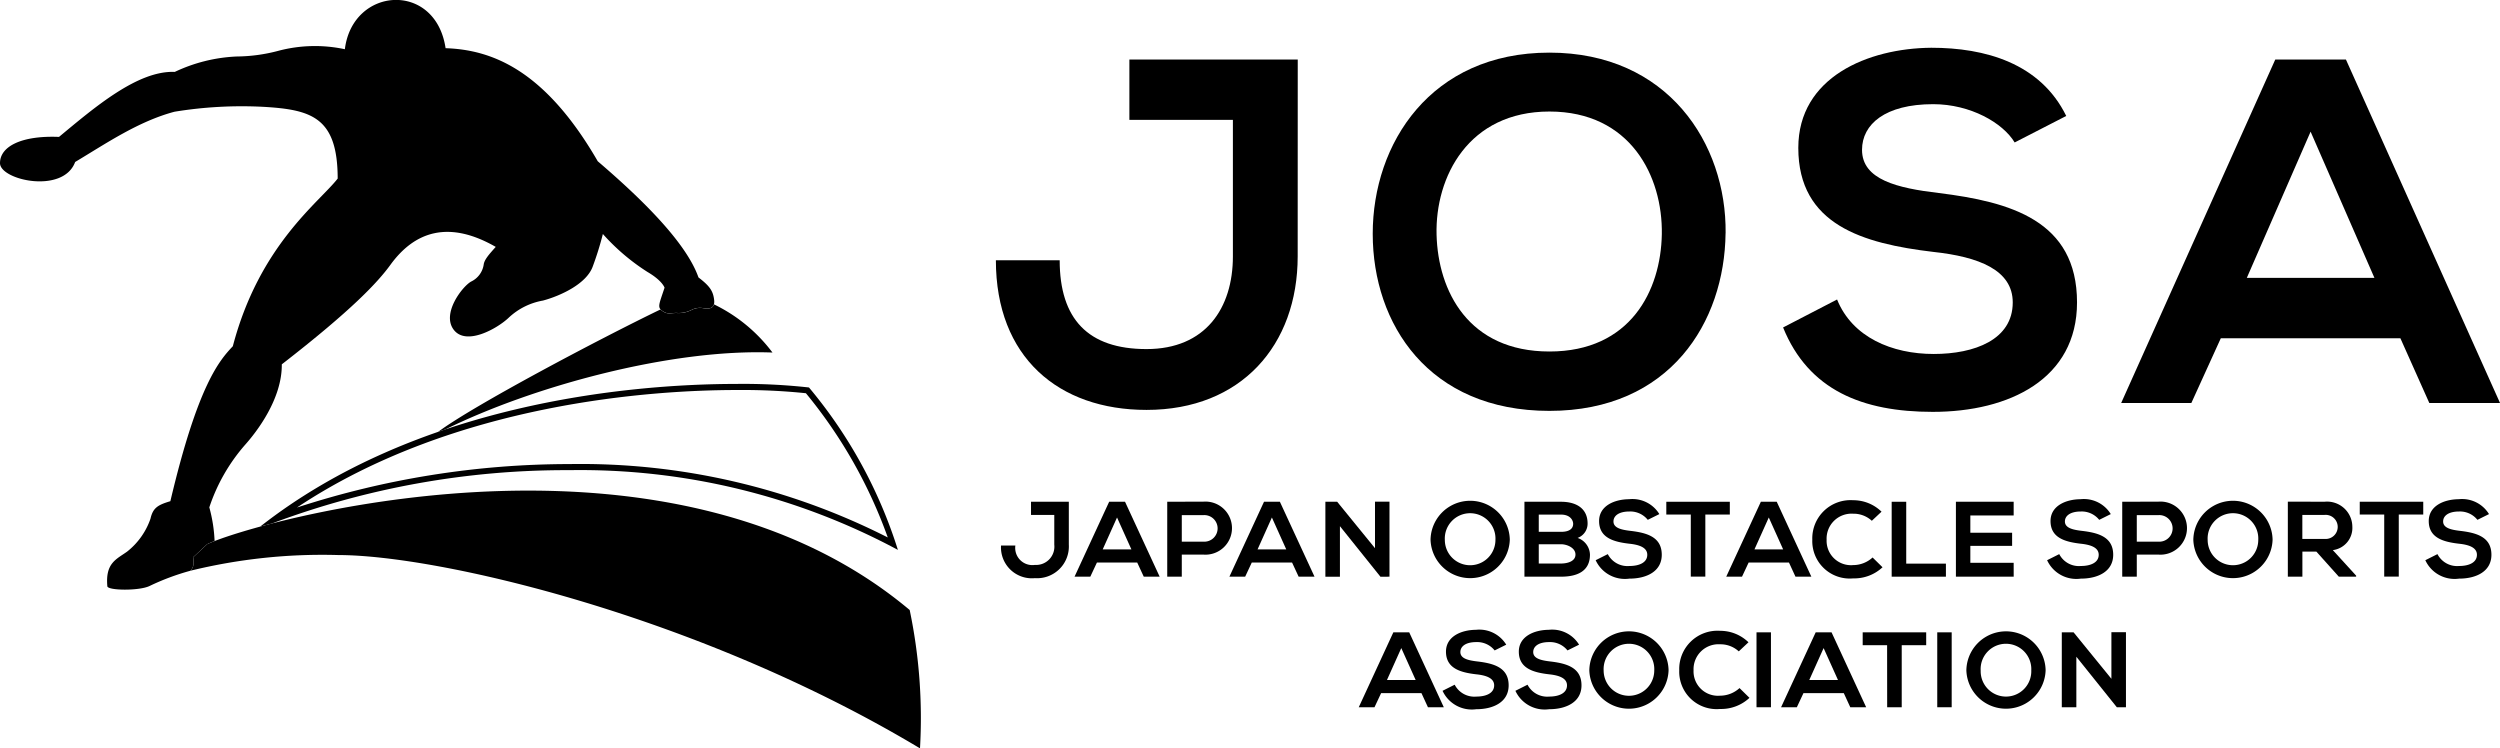 <svg xmlns="http://www.w3.org/2000/svg" xmlns:xlink="http://www.w3.org/1999/xlink" width="200.459" height="60" viewBox="0 0 200.459 60">
  <defs>
    <clipPath id="clip-path">
      <rect id="長方形_75" data-name="長方形 75" width="200.459" height="60"/>
    </clipPath>
  </defs>
  <g id="グループ_12" data-name="グループ 12" clip-path="url(#clip-path)">
    <path id="パス_346" data-name="パス 346" d="M90.442,19.738c0,7.122-4.525,12.316-12.12,12.316-7.044,0-12.08-4.211-12.08-12h5.116c0,4.722,2.282,7.122,6.964,7.122,4.722,0,6.925-3.266,6.925-7.437V8.8h-8.3V3.96h13.5Z" transform="translate(13.611 0.814)"/>
    <path id="パス_347" data-name="パス 347" d="M119.6,17.982c-.078,7.122-4.447,14.244-14.126,14.244s-14.166-6.964-14.166-14.2S95.954,3.5,105.478,3.5c9.482,0,14.205,7.28,14.126,14.48M96.427,18.1c.118,4.525,2.558,9.365,9.051,9.365s8.931-4.88,9.011-9.405c.078-4.643-2.518-9.837-9.011-9.837s-9.169,5.233-9.051,9.876" transform="translate(18.762 0.72)"/>
    <path id="パス_348" data-name="パス 348" d="M137.174,10.77C136.23,9.2,133.632,7.7,130.641,7.7c-3.855,0-5.706,1.613-5.706,3.66,0,2.4,2.834,3.069,6.139,3.462,5.744.709,11.1,2.2,11.1,8.775,0,6.139-5.431,8.775-11.569,8.775-5.627,0-9.956-1.731-12-6.768l4.329-2.243c1.22,3.031,4.407,4.369,7.751,4.369,3.266,0,6.335-1.142,6.335-4.132,0-2.6-2.715-3.659-6.375-4.053-5.626-.669-10.82-2.164-10.82-8.342,0-5.666,5.587-7.987,10.664-8.027,4.289,0,8.735,1.22,10.82,5.469Z" transform="translate(24.369 0.653)"/>
    <path id="パス_349" data-name="パス 349" d="M163.481,26.309h-14.4L146.719,31.5h-5.627L153.448,3.96h5.666L171.47,31.5H165.8Zm-7.2-16.566-5.115,11.726H161.4Z" transform="translate(28.991 0.814)"/>
    <path id="パス_350" data-name="パス 350" d="M72.021,36.817A2.547,2.547,0,0,1,69.3,39.5a2.476,2.476,0,0,1-2.715-2.617h1.15A1.377,1.377,0,0,0,69.3,38.439a1.468,1.468,0,0,0,1.555-1.623V34.431H68.989V33.375h3.032Z" transform="translate(13.681 6.858)"/>
    <path id="パス_351" data-name="パス 351" d="M76.5,38.249H73.269l-.53,1.133H71.475l2.775-6.007h1.273L78.3,39.382H77.025Zm-1.618-3.613-1.149,2.558h2.3Z" transform="translate(14.686 6.858)"/>
    <path id="パス_352" data-name="パス 352" d="M80.557,37.615h-1.75v1.768H77.64V33.377c.973,0,1.944-.01,2.917-.01a2.129,2.129,0,1,1,0,4.248m-1.75-1.038h1.75a1.066,1.066,0,1,0,0-2.129h-1.75Z" transform="translate(15.953 6.856)"/>
    <path id="パス_353" data-name="パス 353" d="M86.8,38.249H83.569l-.53,1.133H81.775l2.775-6.007h1.273L88.6,39.382H87.326Zm-1.618-3.613-1.149,2.558h2.3Z" transform="translate(16.803 6.858)"/>
    <path id="パス_354" data-name="パス 354" d="M92.138,33.368H93.3v6.017H92.58v.008l-3.254-4.06v4.052H88.16V33.376h.946L92.138,37.1Z" transform="translate(18.114 6.857)"/>
    <path id="パス_355" data-name="パス 355" d="M101.509,36.434a3.179,3.179,0,0,1-6.355.008,3.178,3.178,0,0,1,6.355-.008M96.3,36.46a2.029,2.029,0,1,0,4.058-.008,2.032,2.032,0,1,0-4.058.008" transform="translate(19.552 6.838)"/>
    <path id="パス_356" data-name="パス 356" d="M106.464,35.117a1.219,1.219,0,0,1-.8,1.158,1.466,1.466,0,0,1,.99,1.339c0,1.339-1.034,1.768-2.316,1.768H101.4V33.375h2.934c1.22,0,2.13.532,2.13,1.742m-3.915.669h1.785c.734,0,.973-.3.973-.643,0-.275-.23-.739-.973-.739h-1.785Zm0,2.541h1.785c.477,0,1.158-.154,1.158-.721,0-.541-.681-.825-1.158-.825h-1.785Z" transform="translate(20.835 6.858)"/>
    <path id="パス_357" data-name="パス 357" d="M110.315,34.86a1.791,1.791,0,0,0-1.467-.669c-.867,0-1.283.352-1.283.8,0,.523.636.669,1.379.755,1.291.154,2.493.481,2.493,1.914,0,1.339-1.22,1.914-2.6,1.914a2.583,2.583,0,0,1-2.7-1.477l.973-.489a1.772,1.772,0,0,0,1.741.952c.734,0,1.424-.248,1.424-.9,0-.567-.61-.8-1.432-.885-1.265-.146-2.431-.471-2.431-1.819,0-1.236,1.255-1.742,2.4-1.75a2.525,2.525,0,0,1,2.431,1.193Z" transform="translate(21.809 6.823)"/>
    <path id="パス_358" data-name="パス 358" d="M112.8,34.4h-1.963V33.375h5.092V34.4h-1.963v4.977H112.8Z" transform="translate(22.774 6.858)"/>
    <path id="パス_359" data-name="パス 359" d="M119.853,38.249h-3.235l-.53,1.133h-1.265l2.776-6.007h1.273l2.775,6.007h-1.273Zm-1.618-3.613-1.149,2.558h2.3Z" transform="translate(23.593 6.858)"/>
    <path id="パス_360" data-name="パス 360" d="M126.179,38.648a3.317,3.317,0,0,1-2.351.892,3,3,0,0,1-3.28-3.1,3.068,3.068,0,0,1,3.28-3.167,3.244,3.244,0,0,1,2.271.919l-.778.729a2.163,2.163,0,0,0-1.494-.567,2,2,0,0,0-2.131,2.085,1.955,1.955,0,0,0,2.131,2.035,2.311,2.311,0,0,0,1.555-.61Z" transform="translate(24.769 6.837)"/>
    <path id="パス_361" data-name="パス 361" d="M126.994,33.375v4.961h3.182v1.046h-4.349V33.375Z" transform="translate(25.854 6.858)"/>
    <path id="パス_362" data-name="パス 362" d="M134.733,39.382H130.1V33.375h4.631v1.1h-3.474v1.381h3.35v1.056h-3.35v1.356h3.474Z" transform="translate(26.732 6.858)"/>
    <path id="パス_363" data-name="パス 363" d="M140.343,34.86a1.792,1.792,0,0,0-1.467-.669c-.867,0-1.283.352-1.283.8,0,.523.637.669,1.379.755,1.291.154,2.493.481,2.493,1.914,0,1.339-1.22,1.914-2.6,1.914a2.583,2.583,0,0,1-2.7-1.477l.973-.489a1.772,1.772,0,0,0,1.741.952c.734,0,1.424-.248,1.424-.9,0-.567-.61-.8-1.432-.885-1.265-.146-2.431-.471-2.431-1.819,0-1.236,1.255-1.742,2.4-1.75a2.525,2.525,0,0,1,2.431,1.193Z" transform="translate(27.979 6.823)"/>
    <path id="パス_364" data-name="パス 364" d="M144.08,37.615h-1.75v1.768h-1.167V33.377c.973,0,1.944-.01,2.917-.01a2.129,2.129,0,1,1,0,4.248m-1.75-1.038h1.75a1.066,1.066,0,1,0,0-2.129h-1.75Z" transform="translate(29.005 6.856)"/>
    <path id="パス_365" data-name="パス 365" d="M152.247,36.434a3.179,3.179,0,0,1-6.355.008,3.178,3.178,0,0,1,6.355-.008m-5.206.025a2.029,2.029,0,1,0,4.058-.008,2.032,2.032,0,1,0-4.058.008" transform="translate(29.977 6.838)"/>
    <path id="パス_366" data-name="パス 366" d="M157.655,39.384h-1.387l-1.8-2.008h-1.122v2.008h-1.167V33.367c.981,0,1.963.008,2.944.008a2.026,2.026,0,0,1,2.228,1.991,1.794,1.794,0,0,1-1.565,1.888l1.873,2.052Zm-4.313-4.952v1.923h1.777a.966.966,0,1,0,0-1.923Z" transform="translate(31.268 6.856)"/>
    <path id="パス_367" data-name="パス 367" d="M158.925,34.4h-1.963V33.375h5.092V34.4h-1.963v4.977h-1.167Z" transform="translate(32.251 6.858)"/>
    <path id="パス_368" data-name="パス 368" d="M165.5,34.86a1.791,1.791,0,0,0-1.467-.669c-.867,0-1.283.352-1.283.8,0,.523.636.669,1.379.755,1.291.154,2.493.481,2.493,1.914,0,1.339-1.22,1.914-2.6,1.914a2.583,2.583,0,0,1-2.7-1.477l.973-.489a1.772,1.772,0,0,0,1.741.952c.734,0,1.424-.248,1.424-.9,0-.567-.61-.8-1.432-.885-1.265-.146-2.431-.471-2.431-1.819,0-1.236,1.255-1.742,2.4-1.75a2.525,2.525,0,0,1,2.431,1.193Z" transform="translate(33.149 6.823)"/>
    <path id="パス_369" data-name="パス 369" d="M95.407,46.935H92.173l-.532,1.133H90.379l2.774-6.007h1.274L97.2,48.068H95.928ZM93.79,43.322,92.642,45.88h2.3Z" transform="translate(18.57 8.643)"/>
    <path id="パス_370" data-name="パス 370" d="M100.129,43.546a1.791,1.791,0,0,0-1.467-.669c-.867,0-1.281.352-1.281.8,0,.523.635.669,1.378.755,1.291.154,2.493.481,2.493,1.914,0,1.339-1.22,1.914-2.6,1.914a2.583,2.583,0,0,1-2.7-1.477l.973-.489a1.772,1.772,0,0,0,1.741.952c.734,0,1.424-.248,1.424-.9,0-.567-.61-.8-1.432-.885-1.265-.146-2.431-.471-2.431-1.819,0-1.236,1.256-1.742,2.4-1.75a2.525,2.525,0,0,1,2.431,1.193Z" transform="translate(19.717 8.608)"/>
    <path id="パス_371" data-name="パス 371" d="M104.975,43.546a1.791,1.791,0,0,0-1.467-.669c-.867,0-1.281.352-1.281.8,0,.523.635.669,1.378.755,1.291.154,2.493.481,2.493,1.914,0,1.339-1.22,1.914-2.6,1.914a2.583,2.583,0,0,1-2.7-1.477l.973-.489a1.772,1.772,0,0,0,1.741.952c.734,0,1.424-.248,1.424-.9,0-.567-.61-.8-1.432-.885-1.265-.146-2.431-.471-2.431-1.819,0-1.236,1.255-1.742,2.4-1.75a2.525,2.525,0,0,1,2.431,1.193Z" transform="translate(20.712 8.608)"/>
    <path id="パス_372" data-name="パス 372" d="M112.07,45.119a3.179,3.179,0,0,1-6.355.008,3.178,3.178,0,0,1,6.355-.008m-5.206.025a2.029,2.029,0,1,0,4.058-.008,2.032,2.032,0,1,0-4.058.008" transform="translate(21.722 8.622)"/>
    <path id="パス_373" data-name="パス 373" d="M117.328,47.334a3.318,3.318,0,0,1-2.352.892,3,3,0,0,1-3.279-3.1,3.068,3.068,0,0,1,3.279-3.167,3.245,3.245,0,0,1,2.272.919l-.778.729a2.166,2.166,0,0,0-1.495-.567,2,2,0,0,0-2.13,2.085,1.955,1.955,0,0,0,2.13,2.035,2.312,2.312,0,0,0,1.556-.61Z" transform="translate(22.951 8.622)"/>
    <rect id="長方形_73" data-name="長方形 73" width="1.158" height="6.007" transform="translate(140.843 50.703)"/>
    <path id="パス_374" data-name="パス 374" d="M123.5,46.935h-3.235l-.53,1.133H118.47l2.776-6.007h1.273l2.775,6.007h-1.273Zm-1.618-3.613-1.149,2.558h2.3Z" transform="translate(24.342 8.643)"/>
    <path id="パス_375" data-name="パス 375" d="M125.858,43.09H123.9V42.061h5.092V43.09h-1.962v4.977h-1.167Z" transform="translate(25.457 8.643)"/>
    <rect id="長方形_74" data-name="長方形 74" width="1.157" height="6.007" transform="translate(155.336 50.703)"/>
    <path id="パス_376" data-name="パス 376" d="M137.15,45.119a3.179,3.179,0,0,1-6.355.008,3.178,3.178,0,0,1,6.355-.008m-5.206.025A2.029,2.029,0,1,0,136,45.136a2.032,2.032,0,1,0-4.058.008" transform="translate(26.875 8.622)"/>
    <path id="パス_377" data-name="パス 377" d="M141.121,42.053h1.167V48.07h-.724v.008l-3.254-4.06V48.07h-1.167V42.062h.946l3.032,3.725Z" transform="translate(28.179 8.641)"/>
    <path id="パス_378" data-name="パス 378" d="M15.486,44.684l1.128-1.051c.146-.07.347-.156.593-.251a12.018,12.018,0,0,0-.423-2.7,14.547,14.547,0,0,1,2.89-5.039c.866-.973,2.952-3.631,2.921-6.429,5.636-4.369,7.7-6.589,8.706-7.974,1.958-2.7,4.694-3.6,8.449-1.443-.536.6-.928,1.031-.969,1.443a1.8,1.8,0,0,1-1.009,1.339c-.7.392-2.39,2.576-1.381,3.874s3.489-.117,4.389-.969A5.359,5.359,0,0,1,43.54,24.1c1.442-.392,3.461-1.339,3.977-2.7a24.97,24.97,0,0,0,.823-2.638,16.987,16.987,0,0,0,3.586,3.05c1.195.7,1.36,1.256,1.36,1.256-.433,1.319-.6,1.566-.186,1.855s.577.186,1.113.164a2.261,2.261,0,0,0,1.216-.227,1.459,1.459,0,0,1,1.009-.143c.351.041.907.082.825-.659s-.371-1.133-1.257-1.813c-1.072-3.05-5.192-6.842-8.077-9.315-4.287-7.417-8.572-8.942-12.2-9.066-.805-5.394-7.459-4.945-8.077.083a11.462,11.462,0,0,0-5.316.123A13.292,13.292,0,0,1,19,4.529a12.863,12.863,0,0,0-4.986,1.237c-2.968-.124-6.429,2.844-9.283,5.212C1.762,10.855,0,11.721,0,13.081s5.069,2.5,6.027-.093c2.463-1.473,5.059-3.256,7.965-4.029a33.451,33.451,0,0,1,7.15-.392c3.868.227,5.929.863,5.935,5.75C25.624,16.2,20.8,19.634,18.669,27.762c-1.081,1.144-2.812,3.122-5.008,12.425-1,.3-1.391.526-1.591,1.391a5.718,5.718,0,0,1-1.885,2.658c-.866.618-1.747.913-1.577,2.782.077.34,2.563.368,3.385-.031a19.252,19.252,0,0,1,3.269-1.221.819.819,0,0,0,.254-.571,2.435,2.435,0,0,0-.031-.51" transform="translate(0 0)"/>
    <path id="パス_379" data-name="パス 379" d="M70.343,42.208c-18.917-15.876-50.092-7.721-55.737-5.531-.246.1-.447.181-.593.251l-1.128,1.051a2.435,2.435,0,0,1,.031.51.814.814,0,0,1-.254.57A44.468,44.468,0,0,1,24.516,37.8c7.966,0,28.848,4.822,46.652,15.5a42.312,42.312,0,0,0-.825-11.086" transform="translate(2.601 6.706)"/>
    <path id="パス_380" data-name="パス 380" d="M68.44,38.845a38.025,38.025,0,0,0-7.129-13.023c-4.276-.57-27.822-1.541-44.006,11.157.3-.081.609-.164.932-.247,7.214-3,30.466-8.873,50.2,2.113" transform="translate(3.556 5.247)" fill="none"/>
    <path id="パス_381" data-name="パス 381" d="M55.564,26.025a49.888,49.888,0,0,1,5.5.258,38.632,38.632,0,0,1,6.565,11.565A54.373,54.373,0,0,0,42.11,31.964a70.493,70.493,0,0,0-21.854,3.485c12.711-8.46,28.708-9.424,35.308-9.423m0-.489c-9.048,0-25.826,1.688-38.259,11.442.3-.081.61-.164.933-.247A67.125,67.125,0,0,1,42.11,32.452a53.878,53.878,0,0,1,26.33,6.393,38.017,38.017,0,0,0-7.129-13.023,47.925,47.925,0,0,0-5.746-.286" transform="translate(3.556 5.247)"/>
    <path id="パス_382" data-name="パス 382" d="M55.953,24.108a12.855,12.855,0,0,0-4.693-3.864c-.1.386-.524.353-.809.319a1.455,1.455,0,0,0-1.01.145,2.268,2.268,0,0,1-1.215.227c-.535.02-.7.123-1.113-.165a.719.719,0,0,1-.136-.119C42.134,22.991,32,28.338,29.14,30.471c.2-.069.392-.136.588-.2C36.7,26.832,47.8,23.792,55.953,24.108" transform="translate(5.987 4.16)"/>
  </g>
</svg>

